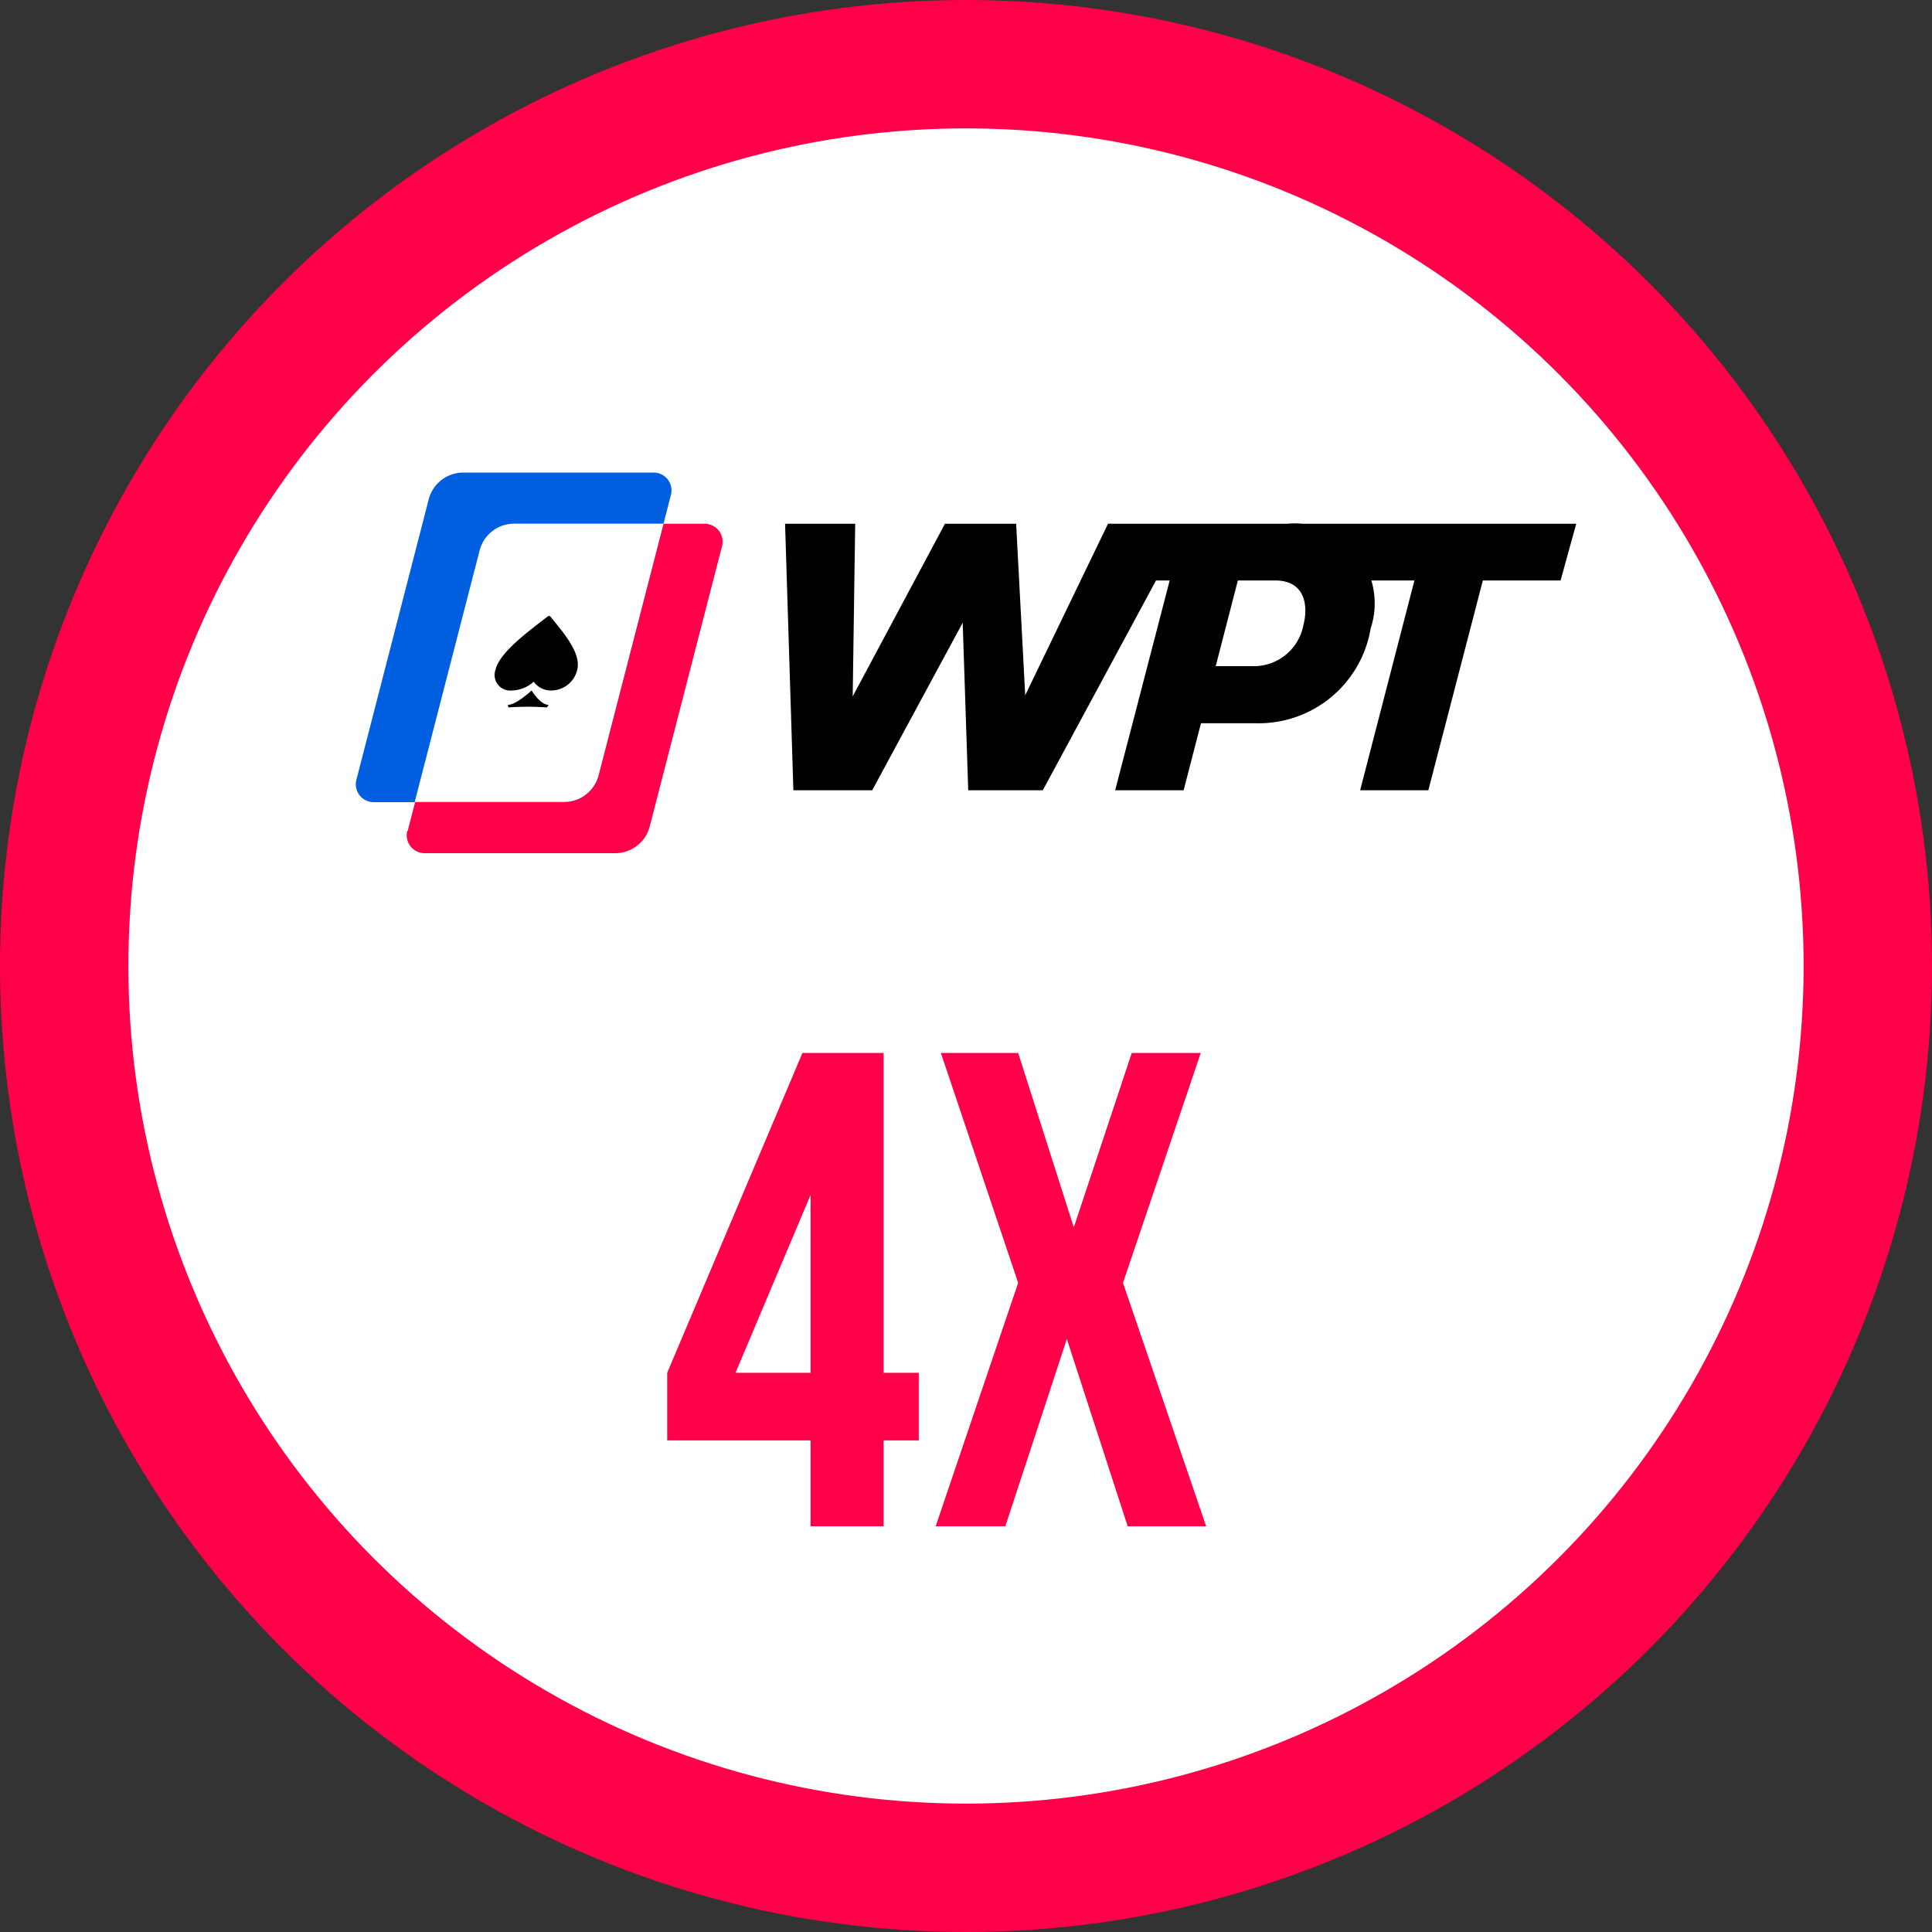 <svg xmlns="http://www.w3.org/2000/svg" width="20" height="20" viewBox="0 0 20 20">
    <rect x="0" y="0" width="20" height="20" fill="#333333" stroke="none"/>
    <g data-name="WPT 4X Winner">
        <g data-name="Group 10401" transform="translate(-140 -265)">
            <circle data-name="Ellipse 154" cx="10" cy="10" r="10" transform="translate(140 265)" style="fill:#ff0049"/>
            <circle data-name="Ellipse 155" cx="8.671" cy="8.671" r="8.671" transform="translate(141.329 266.329)" style="fill:#fff"/>
            <g data-name="WPT logo">
                <path data-name="Path 4923" d="m152.284 270.422-1.489 2.759h-.657l1.332-2.759zm-1.765 0-1.49 2.759h-.721l1.474-2.759zm.146 2.759h-.642l-.091-2.759h.587zm-1.852 0h-.6l-.086-2.759h.726zm5.973 0h-.706l.714-2.759h.709l-.717 2.759zm-2.533 0h-.709l.717-2.759h.705l-.713 2.759zm-.287-2.759h4.351l-.162.587h-4.351l.162-.587zm.387 0h.969a.828.828 0 0 1 .867 1.084 1.175 1.175 0 0 1-1.188.981h-1.196c0 .016.13-.575.134-.591h1.021a.522.522 0 0 0 .532-.422c.056-.213.012-.465-.291-.465h-1.01l.162-.587z"/>
                <path data-name="Path 4924" d="M3.989 7.78a.185.185 0 0 0 .179.23h1.97a.369.369 0 0 0 .362-.281l.748-2.9a.185.185 0 0 0-.181-.229H5.1a.37.37 0 0 0-.359.281l-.748 2.9z" transform="translate(140.227 265.822)" style="fill:#ff0049"/>
                <path data-name="Path 4925" d="M.006 3.782a.185.185 0 0 0 .179.23h1.97a.369.369 0 0 0 .36-.283l.748-2.9A.185.185 0 0 0 3.084.6H1.113a.37.37 0 0 0-.359.281z" transform="translate(143.683 269.292)" style="fill:#005ee1"/>
                <path data-name="Path 4926" d="m6.515 7.179.671-2.6H5.64a.369.369 0 0 0-.359.281l-.671 2.6h1.546a.369.369 0 0 0 .359-.281z" transform="translate(139.683 265.842)" style="fill:#fff"/>
                <path data-name="Path 4927" d="M145.294 272.148a.161.161 0 0 1-.164-.216c.038-.162.285-.354.474-.5l.066-.051.015-.007.011.007.042.051c.119.147.276.339.238.5a.278.278 0 0 1-.265.216.219.219 0 0 1-.186-.091.353.353 0 0 1-.229.091z"/>
                <path data-name="Path 4928" d="M145.463 272.316c-.108 0-.2.007-.2.007l-.006-.026c.087 0 .246-.149.246-.149s.089.149.177.149l-.019.026s-.09-.007-.198-.007z"/>
            </g>
        </g>
        <path data-name="Path 5136" d="M-2.793-.889h1.484V0h.756v-.889h.364v-.7h-.364V-4.9h-.84l-1.4 3.311zm.707-.7.777-1.841v1.841zM2.016-4.9l-.6 1.806L.84-4.9h-.8l.8 2.38L-.014 0h.721l.637-1.939L1.974 0h.812l-.861-2.52.805-2.38z" transform="translate(9.7 15.8)" style="fill:#ff0049"/>
    </g>
</svg>